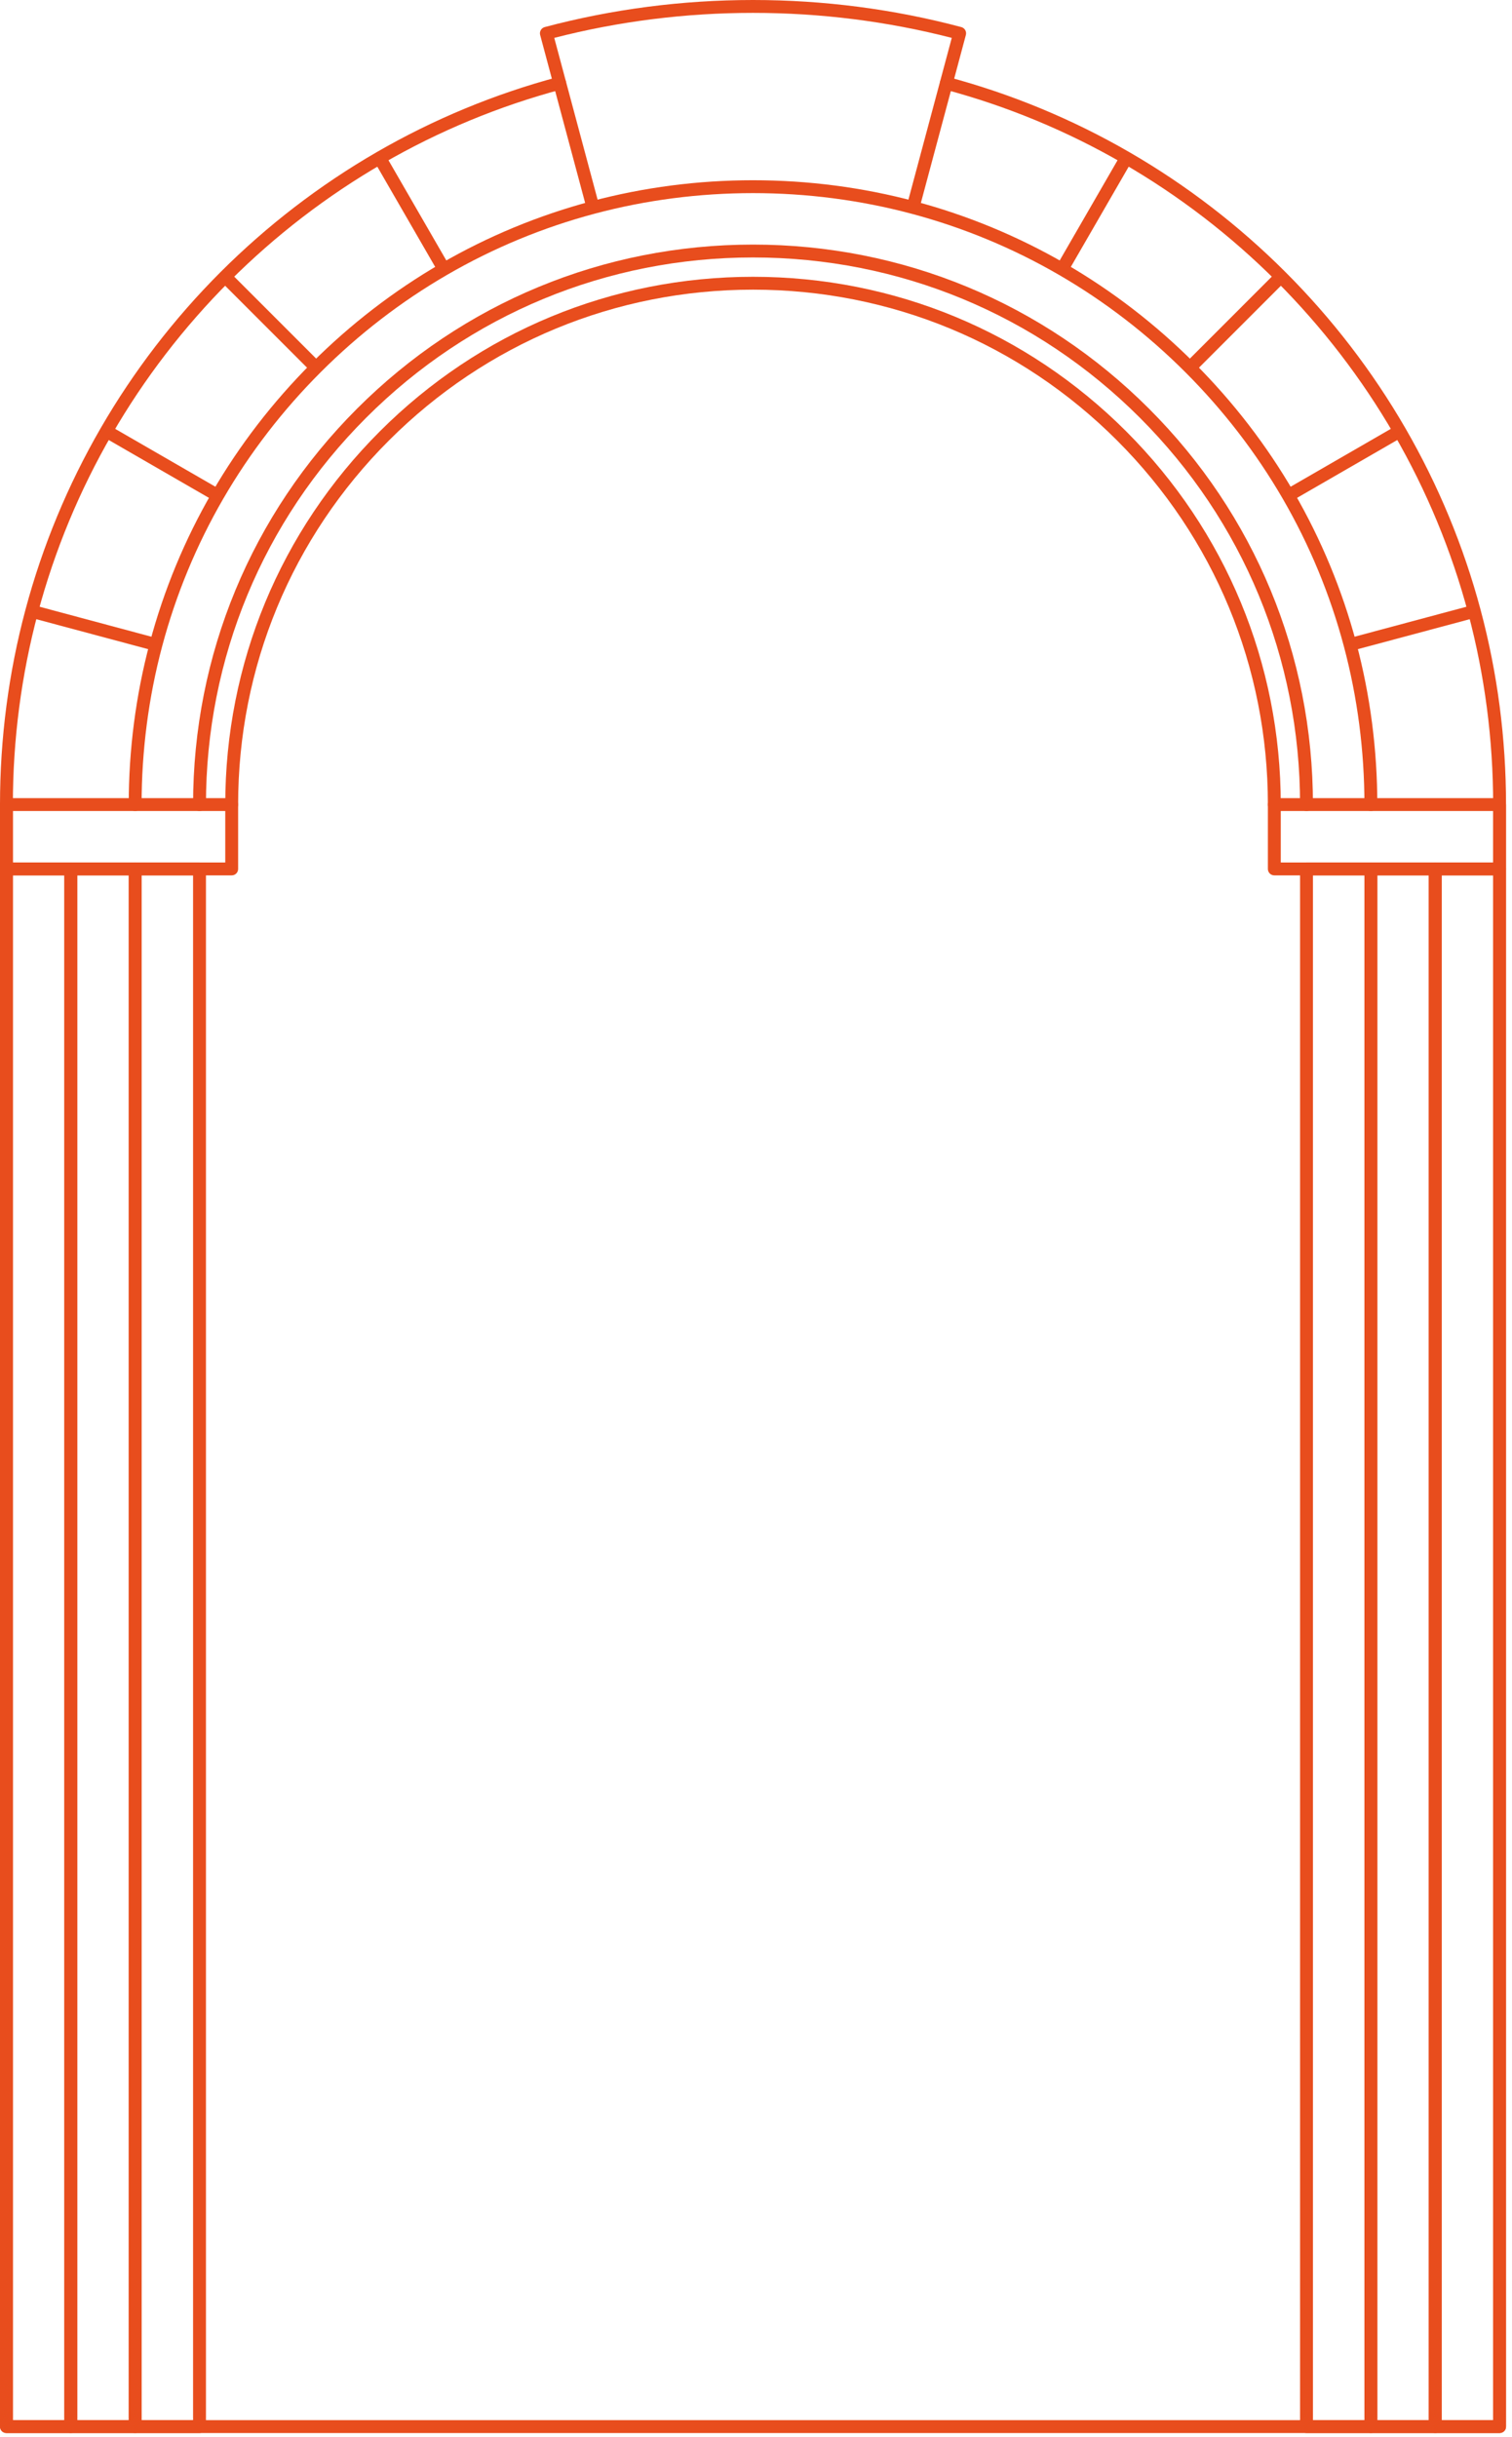 <?xml version="1.0" encoding="UTF-8" standalone="no"?>
<!DOCTYPE svg PUBLIC "-//W3C//DTD SVG 1.1//EN" "http://www.w3.org/Graphics/SVG/1.1/DTD/svg11.dtd">
<svg width="100%" height="100%" viewBox="0 0 103 166" version="1.1" xmlns="http://www.w3.org/2000/svg" xmlns:xlink="http://www.w3.org/1999/xlink" xml:space="preserve" xmlns:serif="http://www.serif.com/" style="fill-rule:evenodd;clip-rule:evenodd;stroke-linejoin:round;stroke-miterlimit:2;">
    <g transform="matrix(1,0,0,1,-40.543,-34.427)">
        <g id="_03" serif:id="03">
            <path d="M142.697,200.152L40.981,200.152C40.739,200.152 40.543,199.957 40.543,199.715L40.543,89.231C40.543,84.729 41.127,80.26 42.279,75.952C43.435,71.625 45.161,67.463 47.408,63.579C49.65,59.705 52.395,56.131 55.567,52.959C58.74,49.787 62.313,47.041 66.187,44.8C70.071,42.553 74.234,40.827 78.56,39.67C78.794,39.608 79.034,39.747 79.096,39.981C79.159,40.215 79.02,40.456 78.786,40.518C74.535,41.654 70.443,43.35 66.626,45.559C62.818,47.762 59.306,50.46 56.187,53.579C53.069,56.698 50.371,60.209 48.168,64.018C45.959,67.835 44.262,71.926 43.126,76.178C41.994,80.413 41.42,84.805 41.42,89.231L41.42,199.275L142.259,199.275L142.259,89.231C142.259,84.805 141.685,80.413 140.553,76.178C139.417,71.926 137.721,67.834 135.511,64.017C133.308,60.209 130.608,56.698 127.491,53.579C124.373,50.46 120.861,47.762 117.053,45.559C113.235,43.35 109.144,41.654 104.893,40.518C104.659,40.456 104.52,40.215 104.583,39.981C104.645,39.747 104.885,39.608 105.119,39.67C109.445,40.827 113.607,42.552 117.492,44.8C121.366,47.041 124.938,49.787 128.11,52.959C131.284,56.131 134.029,59.704 136.271,63.578C138.518,67.463 140.244,71.625 141.4,75.952C142.552,80.26 143.136,84.729 143.136,89.231L143.136,199.715C143.136,199.957 142.939,200.152 142.697,200.152Z" style="fill:rgb(232,77,29);fill-rule:nonzero;"/>
            <path d="M133.929,89.669C133.687,89.669 133.49,89.473 133.49,89.231C133.49,85.569 133.019,81.94 132.088,78.446C131.152,74.927 129.751,71.546 127.926,68.397C126.112,65.268 123.88,62.369 121.291,59.78C118.702,57.19 115.802,54.957 112.673,53.144C109.523,51.319 106.143,49.918 102.625,48.983C99.129,48.052 95.501,47.581 91.839,47.581C88.177,47.581 84.548,48.051 81.054,48.982C77.536,49.918 74.155,51.319 71.005,53.145C67.877,54.957 64.977,57.19 62.388,59.78C59.798,62.37 57.566,65.268 55.752,68.397C53.927,71.547 52.527,74.928 51.59,78.446C50.66,81.94 50.189,85.569 50.189,89.231C50.189,89.473 49.992,89.669 49.75,89.669C49.508,89.669 49.312,89.473 49.312,89.231C49.312,85.493 49.793,81.789 50.743,78.22C51.699,74.627 53.129,71.174 54.994,67.957C56.845,64.763 59.125,61.803 61.768,59.16C64.411,56.516 67.371,54.237 70.566,52.385C73.783,50.522 77.235,49.091 80.828,48.135C84.397,47.185 88.101,46.704 91.839,46.704C95.577,46.704 99.282,47.185 102.851,48.135C106.443,49.091 109.896,50.522 113.112,52.385C116.308,54.237 119.268,56.516 121.911,59.16C124.554,61.802 126.833,64.762 128.685,67.957C130.548,71.174 131.979,74.626 132.936,78.22C133.886,81.789 134.367,85.493 134.367,89.231C134.367,89.473 134.171,89.669 133.929,89.669Z" style="fill:rgb(232,77,29);fill-rule:nonzero;"/>
            <path d="M127.353,89.669C127.11,89.669 126.914,89.473 126.914,89.231C126.914,79.862 123.266,71.054 116.641,64.43C110.016,57.805 101.208,54.157 91.839,54.157C82.47,54.157 73.663,57.805 67.038,64.43C60.414,71.054 56.765,79.862 56.765,89.231C56.765,89.473 56.569,89.669 56.327,89.669C56.085,89.669 55.888,89.473 55.888,89.231C55.888,79.627 59.627,70.6 66.418,63.809C73.208,57.02 82.236,53.28 91.839,53.28C101.442,53.28 110.471,57.02 117.261,63.809C124.051,70.6 127.791,79.627 127.791,89.231C127.791,89.473 127.595,89.669 127.353,89.669Z" style="fill:rgb(232,77,29);fill-rule:nonzero;"/>
            <path d="M129.544,89.669C129.302,89.669 129.106,89.473 129.106,89.231C129.106,79.277 125.229,69.918 118.191,62.879C111.152,55.84 101.794,51.964 91.839,51.964C81.885,51.964 72.526,55.84 65.488,62.879C58.449,69.918 54.573,79.277 54.573,89.231C54.573,89.473 54.377,89.669 54.134,89.669C53.892,89.669 53.696,89.473 53.696,89.231C53.696,79.042 57.664,69.463 64.868,62.26C72.072,55.055 81.651,51.087 91.839,51.087C102.028,51.087 111.606,55.055 118.811,62.26C126.015,69.463 129.983,79.042 129.983,89.231C129.983,89.473 129.787,89.669 129.544,89.669Z" style="fill:rgb(232,77,29);fill-rule:nonzero;"/>
            <path d="M103.161,48.672L102.314,48.445L105.379,37.008C100.985,35.877 96.432,35.304 91.839,35.304C87.247,35.304 82.694,35.877 78.3,37.008L81.365,48.445L80.517,48.672L77.339,36.809C77.309,36.697 77.325,36.577 77.383,36.477C77.441,36.375 77.537,36.302 77.649,36.272C82.248,35.048 87.022,34.427 91.839,34.427C96.656,34.427 101.431,35.048 106.029,36.272C106.142,36.302 106.237,36.375 106.296,36.477C106.354,36.577 106.37,36.697 106.34,36.809L103.161,48.672Z" style="fill:rgb(232,77,29);fill-rule:nonzero;"/>
            <path d="M70.406,52.985L66.026,45.399L66.786,44.96L71.165,52.545L70.406,52.985Z" style="fill:rgb(232,77,29);fill-rule:nonzero;"/>
            <path d="M61.768,59.78L55.567,53.579L56.187,52.959L62.388,59.16L61.768,59.78Z" style="fill:rgb(232,77,29);fill-rule:nonzero;"/>
            <path d="M55.154,68.557L47.569,64.178L48.007,63.418L55.592,67.797L55.154,68.557Z" style="fill:rgb(232,77,29);fill-rule:nonzero;"/>
            <path d="M51.053,78.756L42.588,76.489L42.816,75.641L51.28,77.91L51.053,78.756Z" style="fill:rgb(232,77,29);fill-rule:nonzero;"/>
            <path d="M113.272,52.984L112.513,52.545L116.893,44.96L117.652,45.399L113.272,52.984Z" style="fill:rgb(232,77,29);fill-rule:nonzero;"/>
            <path d="M121.911,59.78L121.291,59.16L127.491,52.959L128.11,53.579L121.911,59.78Z" style="fill:rgb(232,77,29);fill-rule:nonzero;"/>
            <path d="M128.524,68.556L128.086,67.797L135.671,63.417L136.11,64.177L128.524,68.556Z" style="fill:rgb(232,77,29);fill-rule:nonzero;"/>
            <path d="M132.625,78.756L132.398,77.909L140.863,75.641L141.09,76.489L132.625,78.756Z" style="fill:rgb(232,77,29);fill-rule:nonzero;"/>
            <path d="M41.42,199.275L44.927,199.275L44.927,94.053L41.42,94.053L41.42,199.275ZM45.366,200.152L40.981,200.152C40.739,200.152 40.543,199.957 40.543,199.715L40.543,93.616C40.543,93.373 40.739,93.176 40.981,93.176L45.366,93.176C45.608,93.176 45.804,93.373 45.804,93.616L45.804,199.715C45.804,199.957 45.608,200.152 45.366,200.152Z" style="fill:rgb(232,77,29);fill-rule:nonzero;"/>
            <path d="M45.804,199.275L49.312,199.275L49.312,94.053L45.804,94.053L45.804,199.275ZM49.75,200.152L45.366,200.152C45.124,200.152 44.927,199.957 44.927,199.715L44.927,93.616C44.927,93.373 45.124,93.176 45.366,93.176L49.75,93.176C49.992,93.176 50.189,93.373 50.189,93.616L50.189,199.715C50.189,199.957 49.992,200.152 49.75,200.152Z" style="fill:rgb(232,77,29);fill-rule:nonzero;"/>
            <path d="M50.189,199.275L53.696,199.275L53.696,94.053L50.189,94.053L50.189,199.275ZM54.134,200.152L49.75,200.152C49.508,200.152 49.312,199.957 49.312,199.715L49.312,93.616C49.312,93.373 49.508,93.176 49.75,93.176L54.134,93.176C54.377,93.176 54.573,93.373 54.573,93.616L54.573,199.715C54.573,199.957 54.377,200.152 54.134,200.152Z" style="fill:rgb(232,77,29);fill-rule:nonzero;"/>
            <path d="M41.42,93.176L55.888,93.176L55.888,89.669L41.42,89.669L41.42,93.176ZM56.327,94.053L40.981,94.053C40.739,94.053 40.543,93.858 40.543,93.616L40.543,89.231C40.543,88.989 40.739,88.792 40.981,88.792L56.327,88.792C56.569,88.792 56.765,88.989 56.765,89.231L56.765,93.616C56.765,93.858 56.569,94.053 56.327,94.053Z" style="fill:rgb(232,77,29);fill-rule:nonzero;"/>
            <path d="M129.983,199.275L133.49,199.275L133.49,94.053L129.983,94.053L129.983,199.275ZM133.929,200.152L129.544,200.152C129.302,200.152 129.106,199.957 129.106,199.715L129.106,93.616C129.106,93.373 129.302,93.176 129.544,93.176L133.929,93.176C134.171,93.176 134.367,93.373 134.367,93.616L134.367,199.715C134.367,199.957 134.171,200.152 133.929,200.152Z" style="fill:rgb(232,77,29);fill-rule:nonzero;"/>
            <path d="M134.367,199.275L137.875,199.275L137.875,94.053L134.367,94.053L134.367,199.275ZM138.313,200.152L133.929,200.152C133.687,200.152 133.49,199.957 133.49,199.715L133.49,93.616C133.49,93.373 133.687,93.176 133.929,93.176L138.313,93.176C138.555,93.176 138.751,93.373 138.751,93.616L138.751,199.715C138.751,199.957 138.555,200.152 138.313,200.152Z" style="fill:rgb(232,77,29);fill-rule:nonzero;"/>
            <path d="M138.751,199.275L142.259,199.275L142.259,94.053L138.751,94.053L138.751,199.275ZM142.697,200.152L138.313,200.152C138.071,200.152 137.875,199.957 137.875,199.715L137.875,93.616C137.875,93.373 138.071,93.176 138.313,93.176L142.697,93.176C142.939,93.176 143.136,93.373 143.136,93.616L143.136,199.715C143.136,199.957 142.939,200.152 142.697,200.152Z" style="fill:rgb(232,77,29);fill-rule:nonzero;"/>
            <path d="M127.791,93.176L142.259,93.176L142.259,89.669L127.791,89.669L127.791,93.176ZM142.697,94.053L127.353,94.053C127.11,94.053 126.914,93.858 126.914,93.616L126.914,89.231C126.914,88.989 127.11,88.792 127.353,88.792L142.697,88.792C142.939,88.792 143.136,88.989 143.136,89.231L143.136,93.616C143.136,93.858 142.939,94.053 142.697,94.053Z" style="fill:rgb(232,77,29);fill-rule:nonzero;"/>
        </g>
    </g>
</svg>
